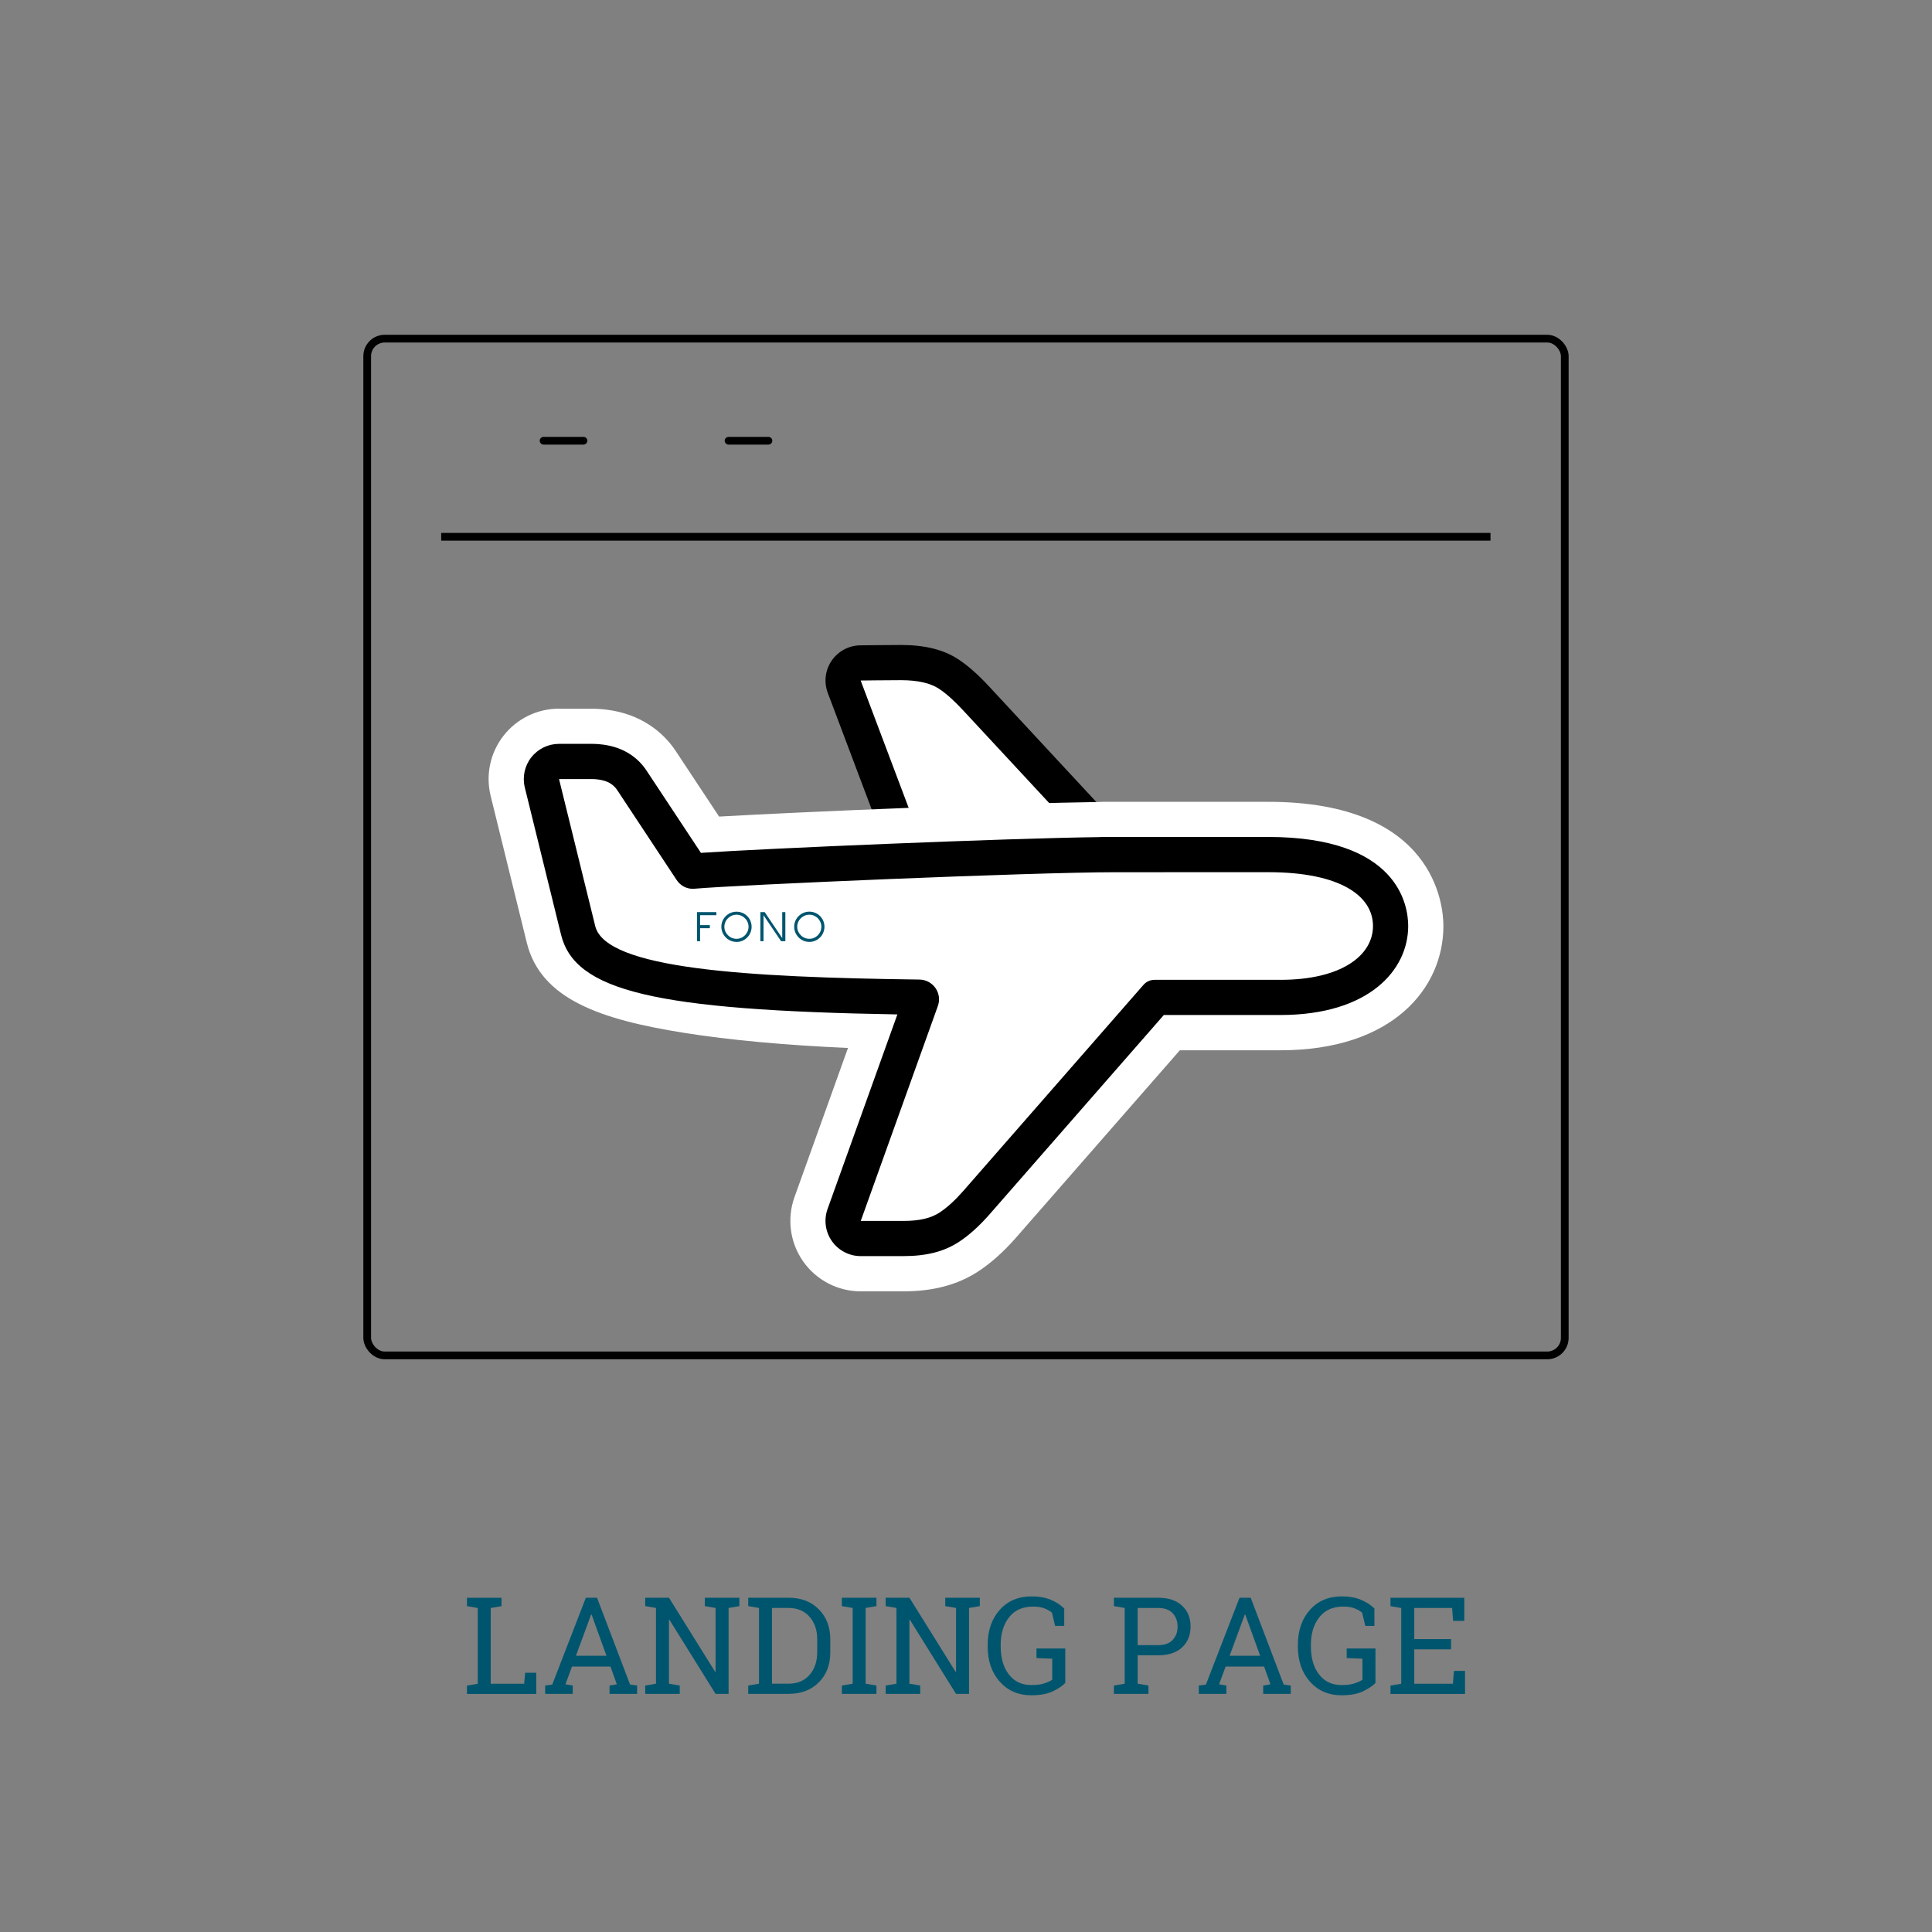 <?xml version="1.0" encoding="UTF-8"?>
<svg xmlns="http://www.w3.org/2000/svg" id="_レイヤー_2" data-name="レイヤー 2" viewBox="0 0 500 500">
  <rect x="0" y="0" width="500" height="500" fill="#808080" stroke="none"/>
  <defs>
    <style>
      .cls-1, .cls-2, .cls-3 {
        fill: none;
      }

      .cls-4 {
        fill: #00556e;
      }

      .cls-5, .cls-2 {
        stroke-linecap: round;
      }

      .cls-5, .cls-2, .cls-3 {
        stroke: #000;
        stroke-linejoin: round;
        stroke-width: 2px;
      }

      .cls-5, .cls-6 {
        fill: #fff;
      }
    </style>
  </defs>
  <g id="_レイヤー_1-2" data-name="レイヤー 1">
    <g>
      <g>
        <path class="cls-4" d="M120.85,438.38v-2.15l2.79-.48v-19.6l-2.79-.48v-2.17h8.94v2.17l-2.79.48v19.6h8.65l.26-2.85h2.87v5.49h-17.93Z"></path>
        <path class="cls-4" d="M141.07,436.22l1.85-.26,8.7-22.47h2.89l8.55,22.47,1.83.26v2.15h-7.14v-2.15l1.88-.33-1.64-4.58h-9.96l-1.69,4.58,1.88.33v2.15h-7.13v-2.15ZM149.05,428.5h7.9l-3.86-10.68h-.1l-3.93,10.68Z"></path>
        <path class="cls-4" d="M191.35,413.49v2.17l-2.79.48v22.24h-3.37l-11.96-19.21-.1.03v16.54l2.79.48v2.15h-8.94v-2.15l2.79-.48v-19.6l-2.79-.48v-2.17h6.15l11.96,19.19.1-.03v-16.51l-2.79-.48v-2.17h8.94Z"></path>
        <path class="cls-4" d="M204.07,413.49c3.25,0,5.86,1,7.84,3,1.98,2,2.97,4.58,2.97,7.75v3.4c0,3.18-.99,5.76-2.97,7.75-1.98,1.99-4.59,2.98-7.84,2.98h-10.43v-2.15l2.79-.48v-19.6l-2.79-.48v-2.17h10.43ZM199.79,416.14v19.6h4.27c2.3,0,4.12-.76,5.44-2.27,1.33-1.52,1.99-3.46,1.99-5.83v-3.44c0-2.35-.66-4.28-1.99-5.79-1.33-1.51-3.14-2.27-5.44-2.27h-4.27Z"></path>
        <path class="cls-4" d="M217.88,415.66v-2.17h8.94v2.17l-2.79.48v19.6l2.79.48v2.15h-8.94v-2.15l2.79-.48v-19.6l-2.79-.48Z"></path>
        <path class="cls-4" d="M253.58,413.49v2.17l-2.79.48v22.24h-3.37l-11.96-19.21-.1.03v16.54l2.79.48v2.15h-8.94v-2.15l2.79-.48v-19.6l-2.79-.48v-2.17h6.15l11.96,19.19.1-.03v-16.51l-2.79-.48v-2.17h8.94Z"></path>
        <path class="cls-4" d="M275.68,435.56c-.73.76-1.81,1.48-3.23,2.16-1.42.68-3.28,1.02-5.55,1.02-3.33,0-6.04-1.17-8.14-3.5-2.1-2.34-3.15-5.37-3.15-9.09v-.41c0-3.75,1.04-6.79,3.12-9.11,2.08-2.33,4.84-3.49,8.3-3.49,1.85,0,3.47.29,4.86.86,1.4.58,2.57,1.34,3.53,2.28v4.51h-2.36l-.82-3.44c-.56-.46-1.23-.83-2.02-1.13-.79-.3-1.74-.44-2.85-.44-2.69,0-4.76.92-6.21,2.76-1.45,1.84-2.18,4.22-2.18,7.15v.44c0,2.97.7,5.38,2.11,7.21,1.41,1.83,3.35,2.75,5.82,2.75,1.36,0,2.47-.14,3.33-.43.87-.29,1.56-.6,2.08-.94v-5.45l-4.08-.17v-2.48h7.45v8.92Z"></path>
        <path class="cls-4" d="M299.71,413.49c2.66,0,4.72.68,6.2,2.05s2.21,3.17,2.21,5.4-.74,4.06-2.21,5.42c-1.48,1.36-3.54,2.03-6.2,2.03h-5.28v7.35l2.79.48v2.15h-8.94v-2.15l2.79-.48v-19.6l-2.79-.48v-2.17h11.43ZM294.43,425.76h5.28c1.69,0,2.95-.45,3.79-1.36.84-.91,1.26-2.05,1.26-3.43s-.42-2.53-1.26-3.45c-.84-.92-2.1-1.38-3.79-1.38h-5.28v9.62Z"></path>
        <path class="cls-4" d="M310.24,436.22l1.85-.26,8.7-22.47h2.89l8.54,22.47,1.83.26v2.15h-7.14v-2.15l1.88-.33-1.64-4.58h-9.96l-1.69,4.58,1.88.33v2.15h-7.13v-2.15ZM318.22,428.5h7.9l-3.86-10.68h-.1l-3.93,10.68Z"></path>
        <path class="cls-4" d="M355.96,435.56c-.73.76-1.81,1.48-3.23,2.16-1.42.68-3.28,1.02-5.55,1.02-3.33,0-6.04-1.17-8.14-3.5-2.1-2.34-3.15-5.37-3.15-9.09v-.41c0-3.75,1.04-6.79,3.12-9.11,2.08-2.33,4.84-3.49,8.3-3.49,1.85,0,3.47.29,4.86.86,1.4.58,2.57,1.34,3.53,2.28v4.51h-2.36l-.82-3.44c-.56-.46-1.23-.83-2.02-1.13-.79-.3-1.74-.44-2.85-.44-2.69,0-4.76.92-6.21,2.76-1.45,1.84-2.18,4.22-2.18,7.15v.44c0,2.97.7,5.38,2.11,7.21,1.41,1.83,3.35,2.75,5.82,2.75,1.36,0,2.47-.14,3.33-.43.87-.29,1.56-.6,2.08-.94v-5.45l-4.08-.17v-2.48h7.45v8.92Z"></path>
        <path class="cls-4" d="M359.85,438.38v-2.15l2.79-.48v-19.6l-2.79-.48v-2.17h19.11v5.98h-2.89l-.27-3.33h-9.79v8.05h9.52v2.65h-9.52v8.9h10l.27-3.33h2.87v5.96h-19.3Z"></path>
      </g>
      <rect class="cls-1" width="500" height="500"></rect>
      <g>
        <g>
          <g>
            <g>
              <rect class="cls-2" x="95.03" y="87.64" width="309.93" height="263.14" rx="4.54" ry="4.54"></rect>
              <line class="cls-3" x1="114.18" y1="138.92" x2="385.74" y2="138.92"></line>
            </g>
            <line class="cls-5" x1="151" y1="114.06" x2="140.68" y2="114.06"></line>
            <line class="cls-5" x1="198.87" y1="114.06" x2="188.55" y2="114.06"></line>
          </g>
          <g>
            <g>
              <path class="cls-6" d="M245.3,240.5c-1.9,0-3.59-1.17-4.26-2.95l-22.55-59.82c-.52-1.39-.34-2.95.5-4.17.84-1.23,2.22-1.97,3.71-1.99,0,0,7.12-.09,10.48-.09,5.23,0,9.24.95,12.26,2.92,2.2,1.43,4.54,3.51,7.18,6.36l47.83,51.52c1.23,1.32,1.56,3.24.85,4.9-.71,1.66-2.33,2.74-4.14,2.76,0,0-51.84.56-51.86.56Z"></path>
              <path d="M233.17,176.03c4.4,0,7.62.78,9.77,2.18,2.05,1.33,4.19,3.34,6.33,5.64l47.83,51.53-51.81.56-22.55-59.82s7.08-.09,10.42-.09M233.17,166.92h0c-3.38,0-10.53.09-10.53.09-2.97.04-5.74,1.52-7.41,3.97-1.68,2.45-2.05,5.57-1,8.35l22.55,59.82c1.34,3.55,4.74,5.9,8.53,5.9.03,0,.07,0,.1,0l51.81-.56c3.61-.04,6.85-2.2,8.27-5.51,1.42-3.31.76-7.15-1.69-9.8l-47.83-51.53c-2.9-3.13-5.53-5.44-8.03-7.07-3.78-2.46-8.61-3.66-14.75-3.66h0Z"></path>
            </g>
            <g>
              <path class="cls-6" d="M222.75,325.09c-2.97,0-5.75-1.44-7.45-3.87-1.71-2.43-2.13-5.53-1.12-8.32l18.07-50.37c-82.32-1.67-85.87-15.92-87.06-20.67l-9.36-38.05c-.67-2.72-.05-5.59,1.68-7.8,1.73-2.2,4.37-3.49,7.17-3.49h8.52c.92,0,1.86.08,2.84.2,2.68.36,5.02,1.19,7.01,2.48,1.73,1.13,3.16,2.55,4.27,4.23l14.1,21.32c15.57-1.11,78.6-3.78,103.11-4.09.29-.03.59-.04.89-.04h42.78c33.63,0,36.25,17.64,36.25,23.04,0,11.47-10.22,23.04-33.04,23.04h-30.19l-45.07,51.55c-2.68,3.06-5.36,5.47-7.98,7.18-3.84,2.5-8.4,3.66-14.35,3.66h-11.06Z"></path>
              <path class="cls-6" d="M144.67,201.62s3.76,0,6.44,0c.87,0,1.63,0,2.1,0,.5,0,1.07.04,1.66.12,1.06.14,2.21.43,3.21,1.09.61.4,1.17.92,1.63,1.61l15.41,23.31c.94,1.42,2.48,2.27,4.16,2.27.15,0,.3,0,.45-.02,10.83-.98,87.33-4.27,108.88-4.27h-3.2s42.78-.01,42.78-.01c18.86,0,27.14,6.24,27.14,13.93s-8.28,13.93-23.93,13.93h-32.62c-1.09,0-2.12.47-2.84,1.29l-46.67,53.38c-1.93,2.2-4.05,4.21-6.1,5.55-2.15,1.4-5,2.18-9.4,2.18h0c-1.11,0-2.71,0-4.34,0-3.26,0-6.67,0-6.67,0l19.96-55.63c1.19-3.32-1.26-6.79-4.78-6.84-44.84-.58-81.94-6-83.9-13.86l-9.36-38.02M144.67,183.4c-5.6,0-10.89,2.57-14.34,6.98-3.46,4.41-4.69,10.16-3.35,15.6l9.36,38.02c3.62,14.54,18.88,19.83,40.7,23.3,11.71,1.87,26.37,3.21,42.42,3.91l-13.85,38.61c-2,5.58-1.16,11.79,2.25,16.64,3.41,4.85,8.97,7.74,14.9,7.74h6.67s4.34,0,4.34,0c7.72,0,14.05-1.68,19.35-5.13,3.33-2.17,6.65-5.14,9.87-8.82l42.35-48.44h26.05c29.12,0,42.16-16.15,42.16-32.15,0-5.37-2.19-32.15-45.36-32.15h-42.78c-.45,0-.9.02-1.34.05-22.6.3-76.15,2.52-97.97,3.77l-11.19-16.92c-1.82-2.75-4.14-5.05-6.9-6.84-3.13-2.04-6.75-3.34-10.74-3.87-1.42-.19-2.76-.28-4.03-.28h-2.13s-6.43,0-6.43,0h0Z"></path>
            </g>
            <path d="M144.67,201.62s3.8,0,6.48,0c.85,0,1.59,0,2.06,0,.5,0,1.07.04,1.66.12,1.06.14,2.21.43,3.21,1.09.61.4,1.17.92,1.63,1.61l15.41,23.31c.94,1.42,2.48,2.27,4.16,2.27.15,0,.3,0,.45-.02,10.83-.98,87.33-4.27,108.88-4.27h-3.2s42.78-.01,42.78-.01c18.86,0,27.14,6.24,27.14,13.93s-8.28,13.93-23.93,13.93h-32.62c-1.09,0-2.12.47-2.84,1.29l-46.67,53.38c-1.93,2.2-4.05,4.21-6.1,5.55-2.15,1.4-5,2.18-9.4,2.18h0c-1.11,0-2.71,0-4.34,0-3.26,0-6.67,0-6.67,0l19.96-55.63c1.19-3.32-1.26-6.79-4.78-6.84-44.84-.58-81.21-2.74-83.9-13.86l-9.36-38.02M144.67,192.51c-2.8,0-5.44,1.29-7.17,3.49-1.73,2.2-2.35,5.08-1.68,7.8l9.36,38.02c3.53,14.63,24.07,19.64,87.06,20.71l-18.07,50.36c-1,2.79-.58,5.9,1.13,8.32,1.71,2.42,4.49,3.87,7.45,3.87h6.67s4.34,0,4.34,0c5.98,0,10.55-1.16,14.38-3.66,2.63-1.71,5.31-4.13,7.99-7.19l45.07-51.55h30.19c22.83,0,33.05-11.57,33.05-23.04,0-5.4-2.61-23.04-36.25-23.04h-42.78c-.3,0-.6.01-.89.04-24.38.31-86.77,2.95-103.12,4.08l-14.09-21.31c-1.12-1.7-2.56-3.12-4.26-4.23-1.99-1.3-4.34-2.13-6.98-2.48-1.02-.13-1.97-.2-2.85-.2h-2.07s-6.47,0-6.47,0h0Z"></path>
          </g>
        </g>
        <g>
          <polygon class="cls-4" points="180.38 243.59 180.38 236.05 185.39 236.05 185.39 236.85 181.18 236.85 181.18 239.42 183.71 239.42 183.71 240.22 181.18 240.22 181.18 243.59 180.38 243.59"></polygon>
          <path class="cls-4" d="M190.6,243.77c-.36,0-.71-.05-1.04-.14-.33-.09-.65-.23-.93-.4-.29-.17-.56-.38-.79-.62-.24-.24-.45-.51-.62-.79s-.3-.6-.4-.94c-.09-.33-.14-.68-.14-1.04s.05-.71.14-1.04c.09-.33.23-.65.4-.93.17-.29.38-.55.62-.79s.51-.44.79-.61c.29-.17.6-.3.94-.39.33-.09.68-.14,1.04-.14s.71.05,1.04.14c.33.09.65.23.94.39.29.17.55.37.79.61.24.24.44.51.61.79.17.29.3.6.39.94.09.33.14.68.14,1.04s-.05.71-.14,1.04c-.09.33-.23.65-.39.94-.17.29-.37.56-.61.79-.24.24-.51.45-.79.62-.29.17-.6.3-.93.4-.33.09-.68.14-1.04.14h0ZM190.6,236.73c-.43,0-.84.08-1.22.25-.37.16-.71.39-.99.66-.28.28-.51.61-.67.99-.16.38-.25.79-.25,1.22s.08.84.25,1.21c.16.37.39.7.67.98s.61.51.99.67c.38.16.79.25,1.22.25s.84-.08,1.22-.25c.38-.16.71-.39.99-.67.28-.28.5-.61.66-.98.16-.38.25-.79.25-1.21s-.08-.84-.25-1.22c-.16-.38-.39-.71-.67-.99-.28-.28-.61-.5-.99-.67-.38-.16-.79-.25-1.22-.25h0Z"></path>
          <polygon class="cls-4" points="202.14 243.59 197.6 236.86 197.6 243.59 196.79 243.59 196.79 236.05 197.9 236.05 202.44 242.78 202.44 236.05 203.25 236.05 203.25 243.59 202.14 243.59"></polygon>
          <path class="cls-4" d="M209.45,243.77c-.36,0-.71-.05-1.04-.14-.33-.09-.65-.23-.93-.4-.29-.17-.56-.38-.79-.62-.24-.24-.45-.51-.62-.8-.17-.29-.3-.6-.4-.94-.09-.33-.14-.68-.14-1.04s.05-.71.14-1.04c.09-.33.23-.65.4-.93.17-.29.38-.55.62-.79s.51-.44.79-.61c.29-.17.6-.3.94-.39.33-.09.68-.14,1.04-.14s.71.05,1.04.14c.33.09.65.23.94.39.29.17.55.37.79.61.24.24.44.51.61.79.17.29.3.6.39.94.09.33.14.68.14,1.04s-.05.71-.14,1.04c-.09.33-.23.65-.39.94-.17.29-.37.56-.61.79-.24.24-.51.45-.79.62-.29.17-.6.3-.93.4-.33.09-.68.14-1.04.14h0ZM209.45,236.73c-.43,0-.84.08-1.22.25-.37.16-.71.39-.99.66-.28.28-.51.61-.67.99-.16.38-.25.79-.25,1.22s.08.84.25,1.21c.16.37.39.7.67.98s.61.51.99.67c.38.16.79.25,1.22.25s.84-.08,1.22-.25c.38-.16.71-.39.99-.67.28-.28.5-.61.66-.98.16-.38.25-.79.25-1.21s-.08-.84-.25-1.22c-.16-.38-.39-.71-.66-.99-.28-.28-.61-.5-.99-.67-.38-.16-.79-.25-1.22-.25h0Z"></path>
        </g>
      </g>
    </g>
  </g>
</svg>
